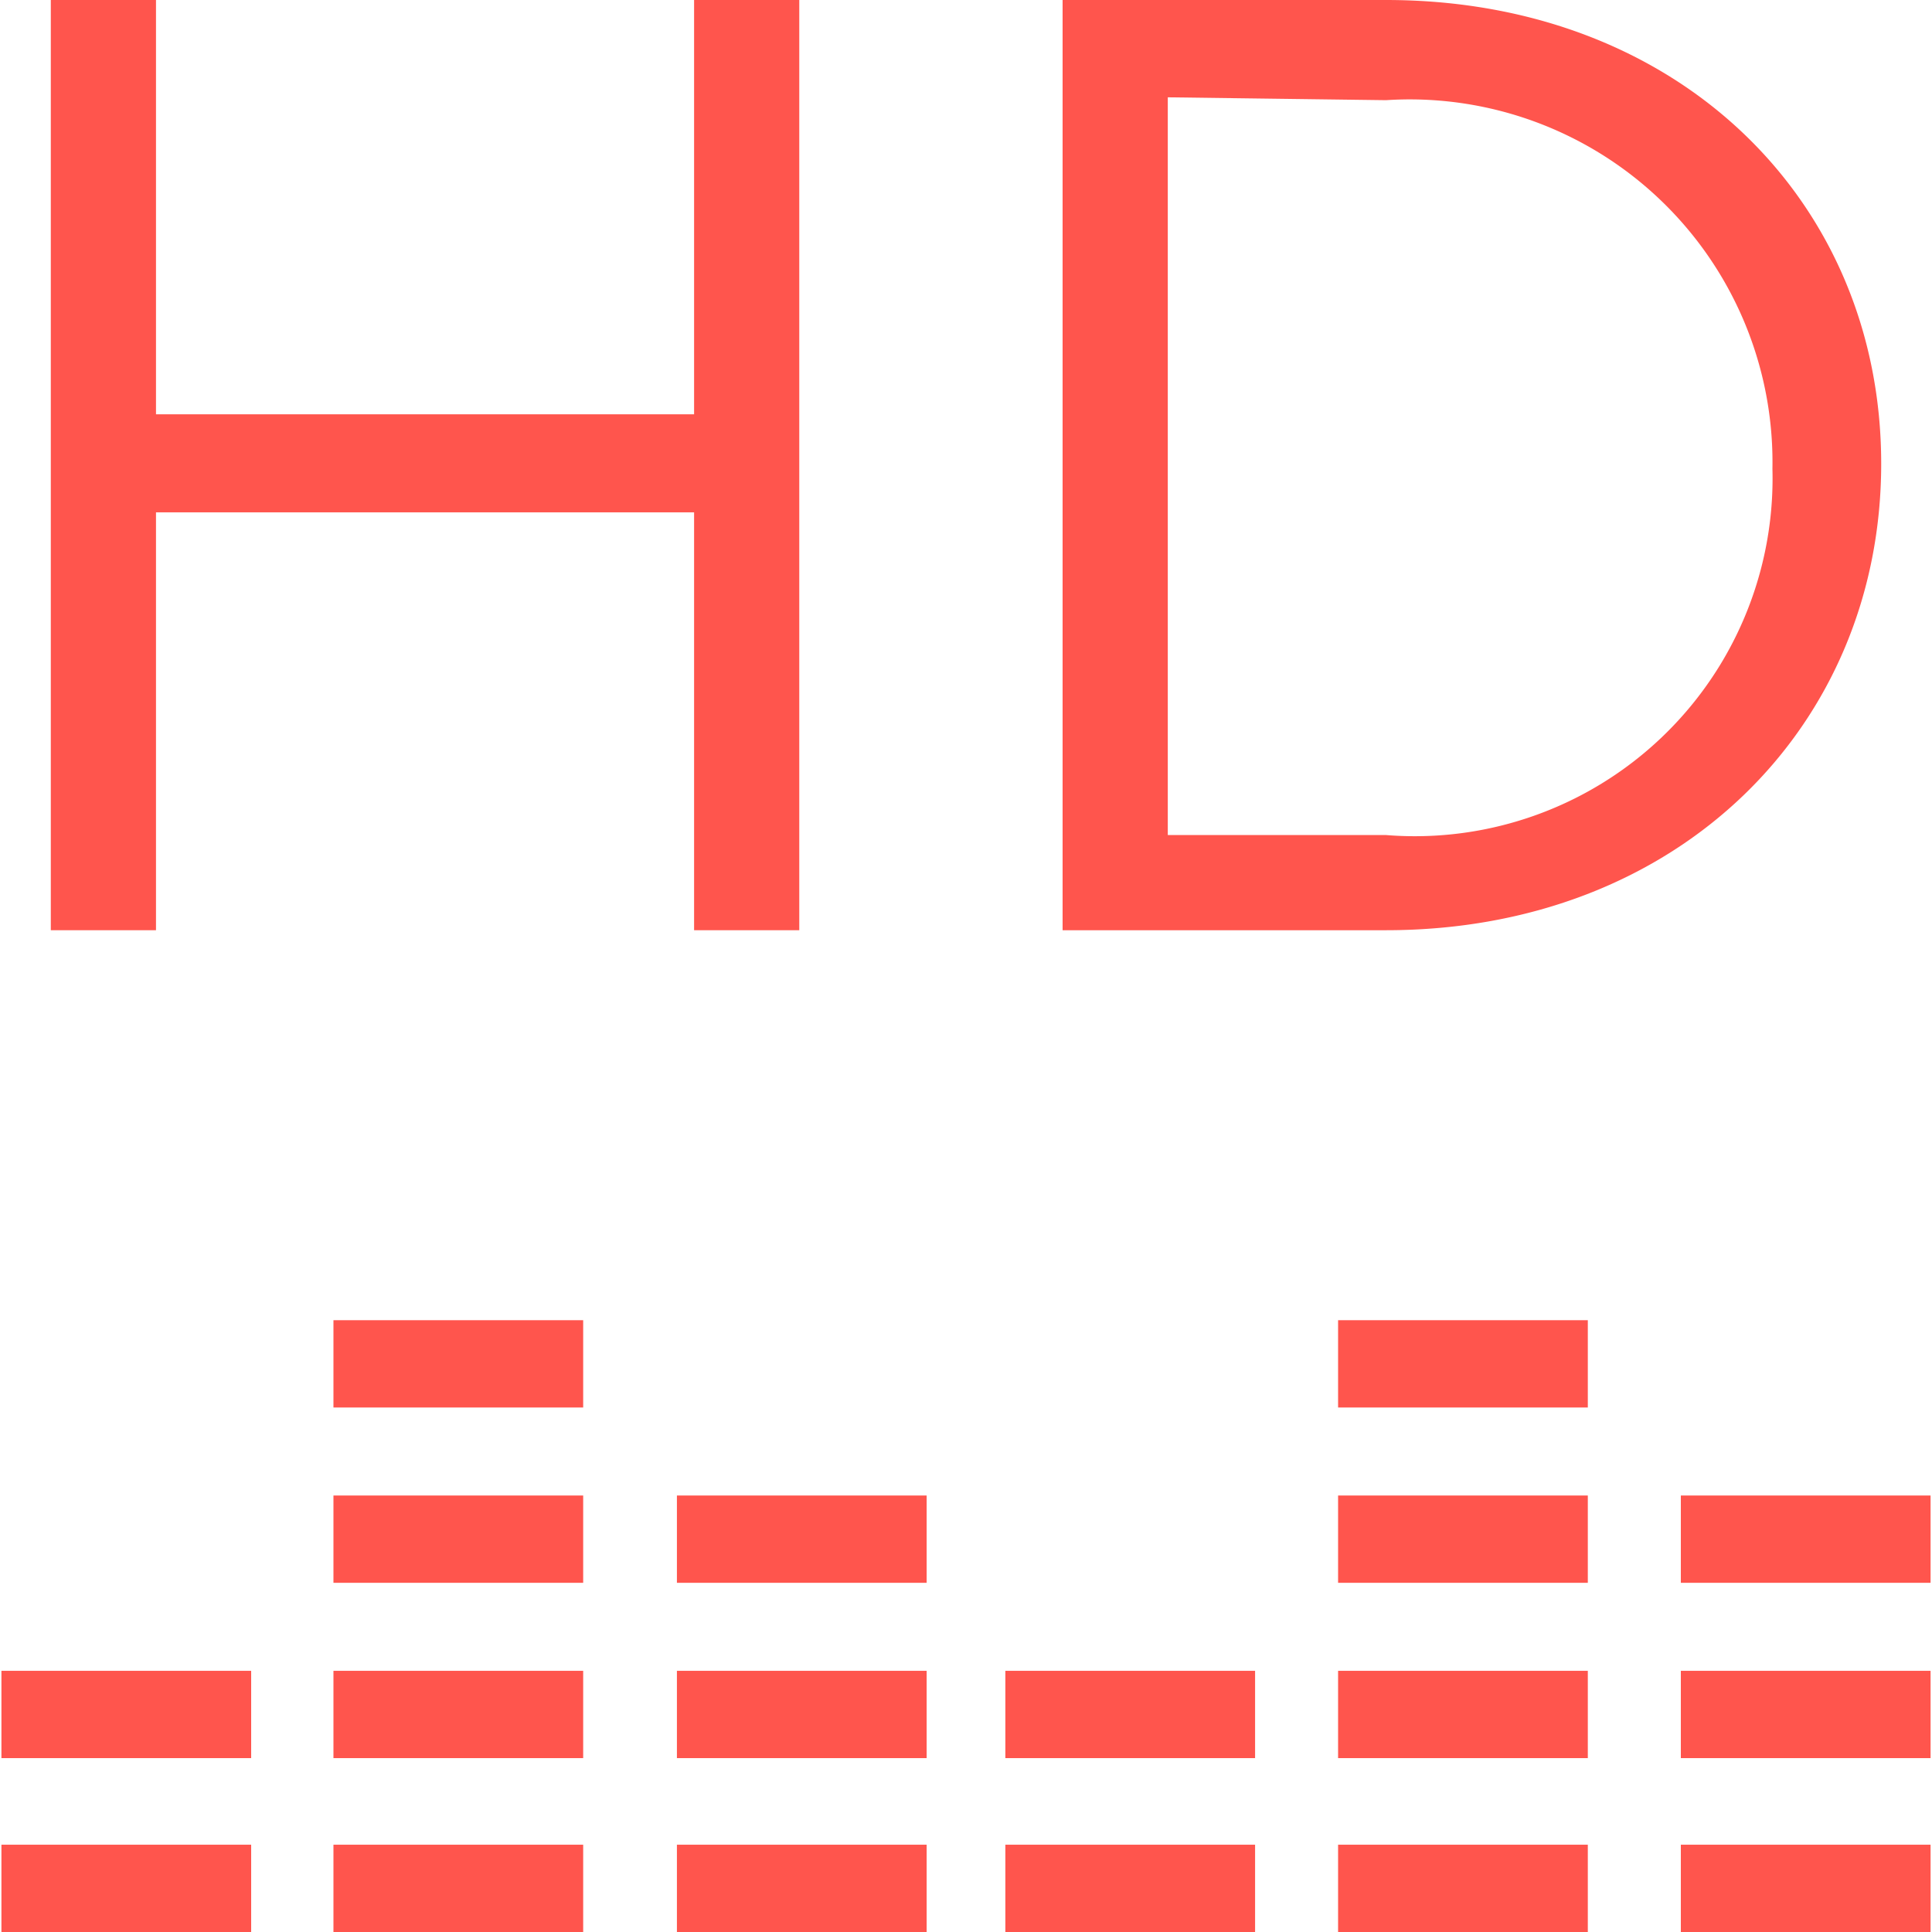 <svg id="Layer_1" data-name="Layer 1" xmlns="http://www.w3.org/2000/svg" viewBox="0 0 27 27"><defs><style>.cls-1{fill:#ff554d;}</style></defs><rect class="cls-1" x="23.49" y="25.78" width="3.49" height="1.22"/><rect class="cls-1" x="23.49" y="23.35" width="3.49" height="1.22"/><rect class="cls-1" x="23.49" y="20.9" width="3.49" height="1.22"/><rect class="cls-1" x="18.7" y="25.78" width="3.49" height="1.22"/><rect class="cls-1" x="18.7" y="23.35" width="3.49" height="1.22"/><rect class="cls-1" x="18.7" y="20.9" width="3.49" height="1.22"/><rect class="cls-1" x="18.7" y="18.45" width="3.49" height="1.22"/><rect class="cls-1" x="14.05" y="25.78" width="3.49" height="1.22"/><rect class="cls-1" x="14.05" y="23.35" width="3.49" height="1.22"/><rect class="cls-1" x="9.46" y="25.78" width="3.49" height="1.22"/><rect class="cls-1" x="9.46" y="23.35" width="3.49" height="1.22"/><rect class="cls-1" x="9.46" y="20.9" width="3.49" height="1.22"/><rect class="cls-1" x="4.66" y="25.78" width="3.49" height="1.22"/><rect class="cls-1" x="4.66" y="23.35" width="3.49" height="1.22"/><rect class="cls-1" x="4.66" y="20.9" width="3.49" height="1.22"/><rect class="cls-1" x="4.66" y="18.45" width="3.49" height="1.22"/><rect class="cls-1" x="0.02" y="25.78" width="3.49" height="1.22"/><rect class="cls-1" x="0.02" y="23.35" width="3.49" height="1.22"/><path class="cls-1" d="M.71,0H2.18V5.79H9.7V0h1.47V13H9.7V7.16H2.18V13H.71Z"/><path class="cls-1" d="M14.85,0h4.52c4.09,0,6.92,2.81,6.92,6.48v0c0,3.67-2.83,6.52-6.92,6.52H14.85Zm1.47,1.36V11.67h3.05a5,5,0,0,0,5.4-5.12v0a5.07,5.07,0,0,0-5.4-5.15Z"/></svg>